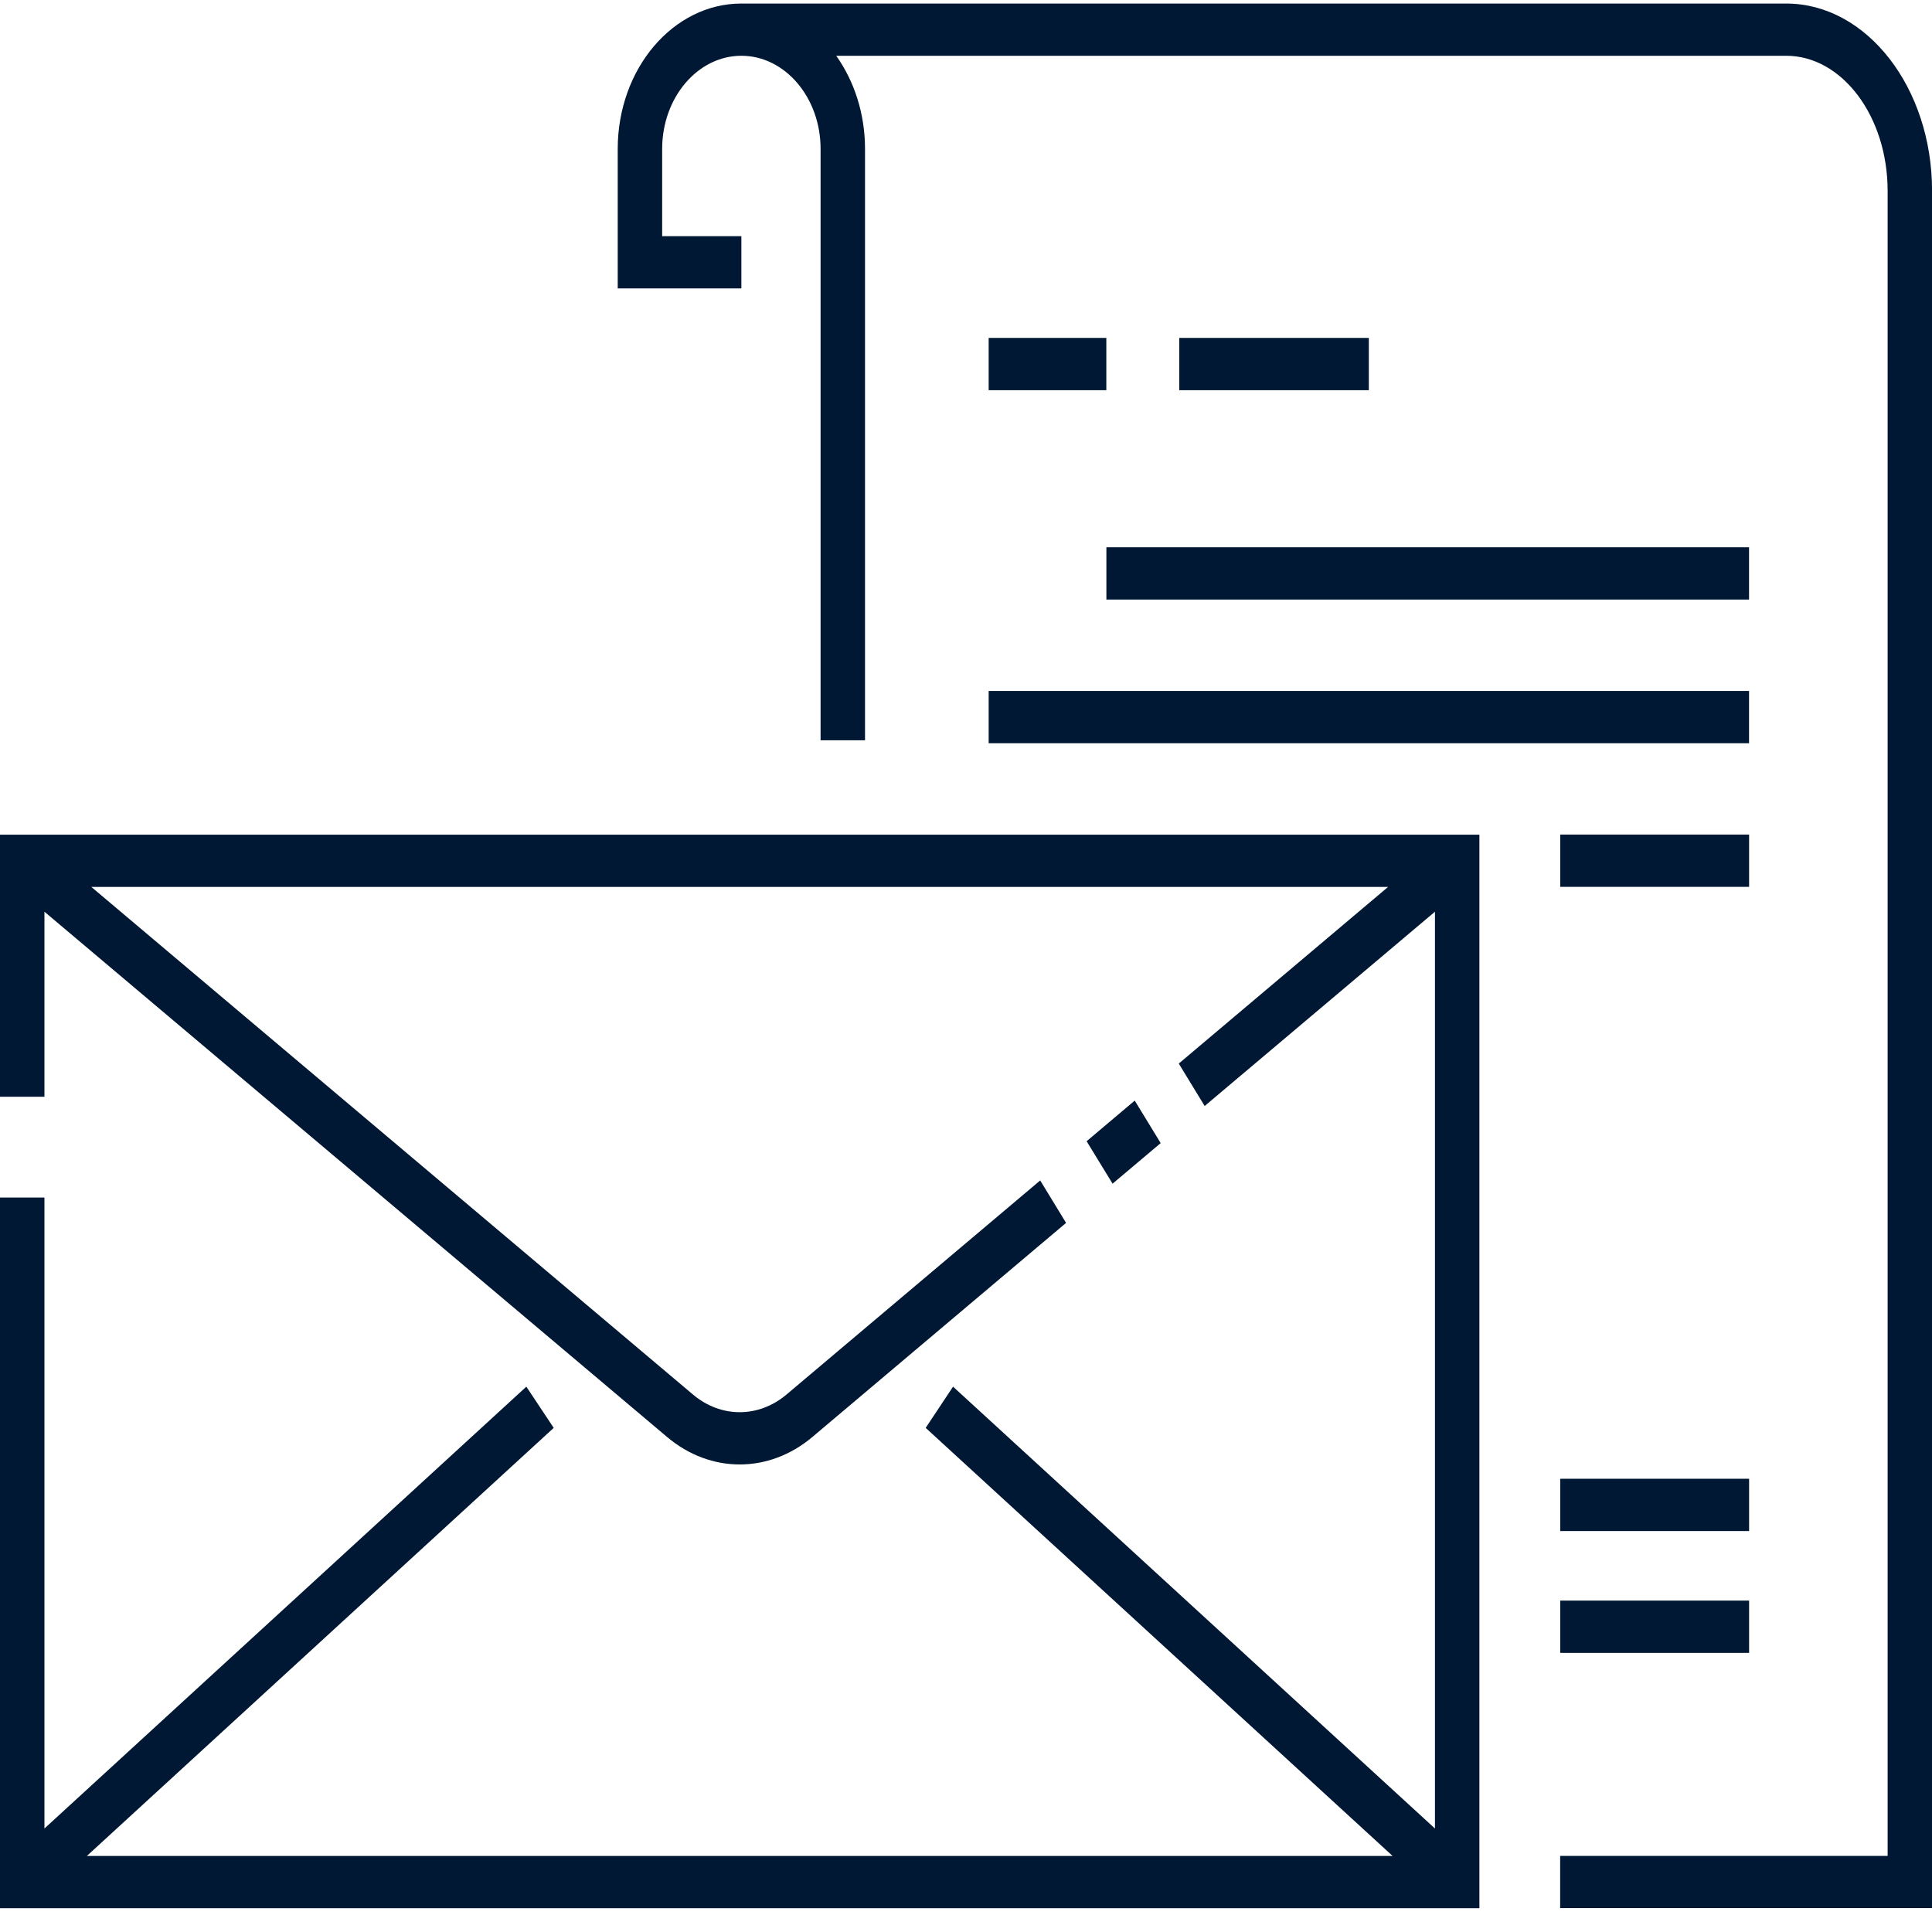 <svg width="30" height="30" viewBox="0 0 30 30" fill="none" xmlns="http://www.w3.org/2000/svg">
<g id="Group">
<g id="Group_2">
<path id="Vector" d="M22.972 12.961H0V17.03H0.69V14.157L10.358 22.313C10.695 22.598 11.091 22.74 11.486 22.74C11.882 22.74 12.277 22.598 12.615 22.313L16.554 18.989L16.152 18.33L12.213 21.654C11.778 22.02 11.194 22.02 10.76 21.654L1.418 13.772H21.554L18.304 16.515L18.706 17.174L22.282 14.157V28.393L14.799 21.532L14.374 22.172L21.624 28.819H1.349L8.598 22.172L8.173 21.532L0.69 28.393V18.595H0V29.63H22.972V12.961H22.972Z" fill="#001833"/>
<path id="Vector_2" d="M17.62 17.09L16.873 17.721L17.276 18.38L18.023 17.75L17.62 17.09Z" fill="#001833"/>
</g>
<g id="Group_3">
<path id="Vector_3" d="M17.179 5.247H15.352V6.059H17.179V5.247Z" fill="#001833"/>
<path id="Vector_4" d="M27.159 8.498H17.18V9.31H27.159V8.498Z" fill="#001833"/>
<path id="Vector_5" d="M27.159 10.729H15.352V11.541H27.159V10.729Z" fill="#001833"/>
<path id="Vector_6" d="M27.16 12.959H24.227V13.771H27.16V12.959Z" fill="#001833"/>
<path id="Vector_7" d="M21.255 5.247H18.312V6.059H21.255V5.247Z" fill="#001833"/>
<path id="Vector_8" d="M27.16 22.962H24.227V23.774H27.16V22.962Z" fill="#001833"/>
<path id="Vector_9" d="M27.16 24.854H24.227V25.666H27.16V24.854Z" fill="#001833"/>
<path id="Vector_10" d="M11.512 3.667H10.282V2.312C10.282 1.515 10.834 0.866 11.512 0.866C12.19 0.866 12.742 1.515 12.742 2.312V11.495H13.432V2.312C13.432 1.762 13.263 1.258 12.985 0.866H27.736C28.604 0.866 29.311 1.807 29.311 2.964V28.818H24.226V29.629H30.001V2.964C30.001 1.36 28.985 0.055 27.736 0.055H11.512C10.453 0.055 9.592 1.067 9.592 2.312V4.478H11.512V3.667H11.512Z" fill="#001833"/>
</g>
</g>
</svg>
